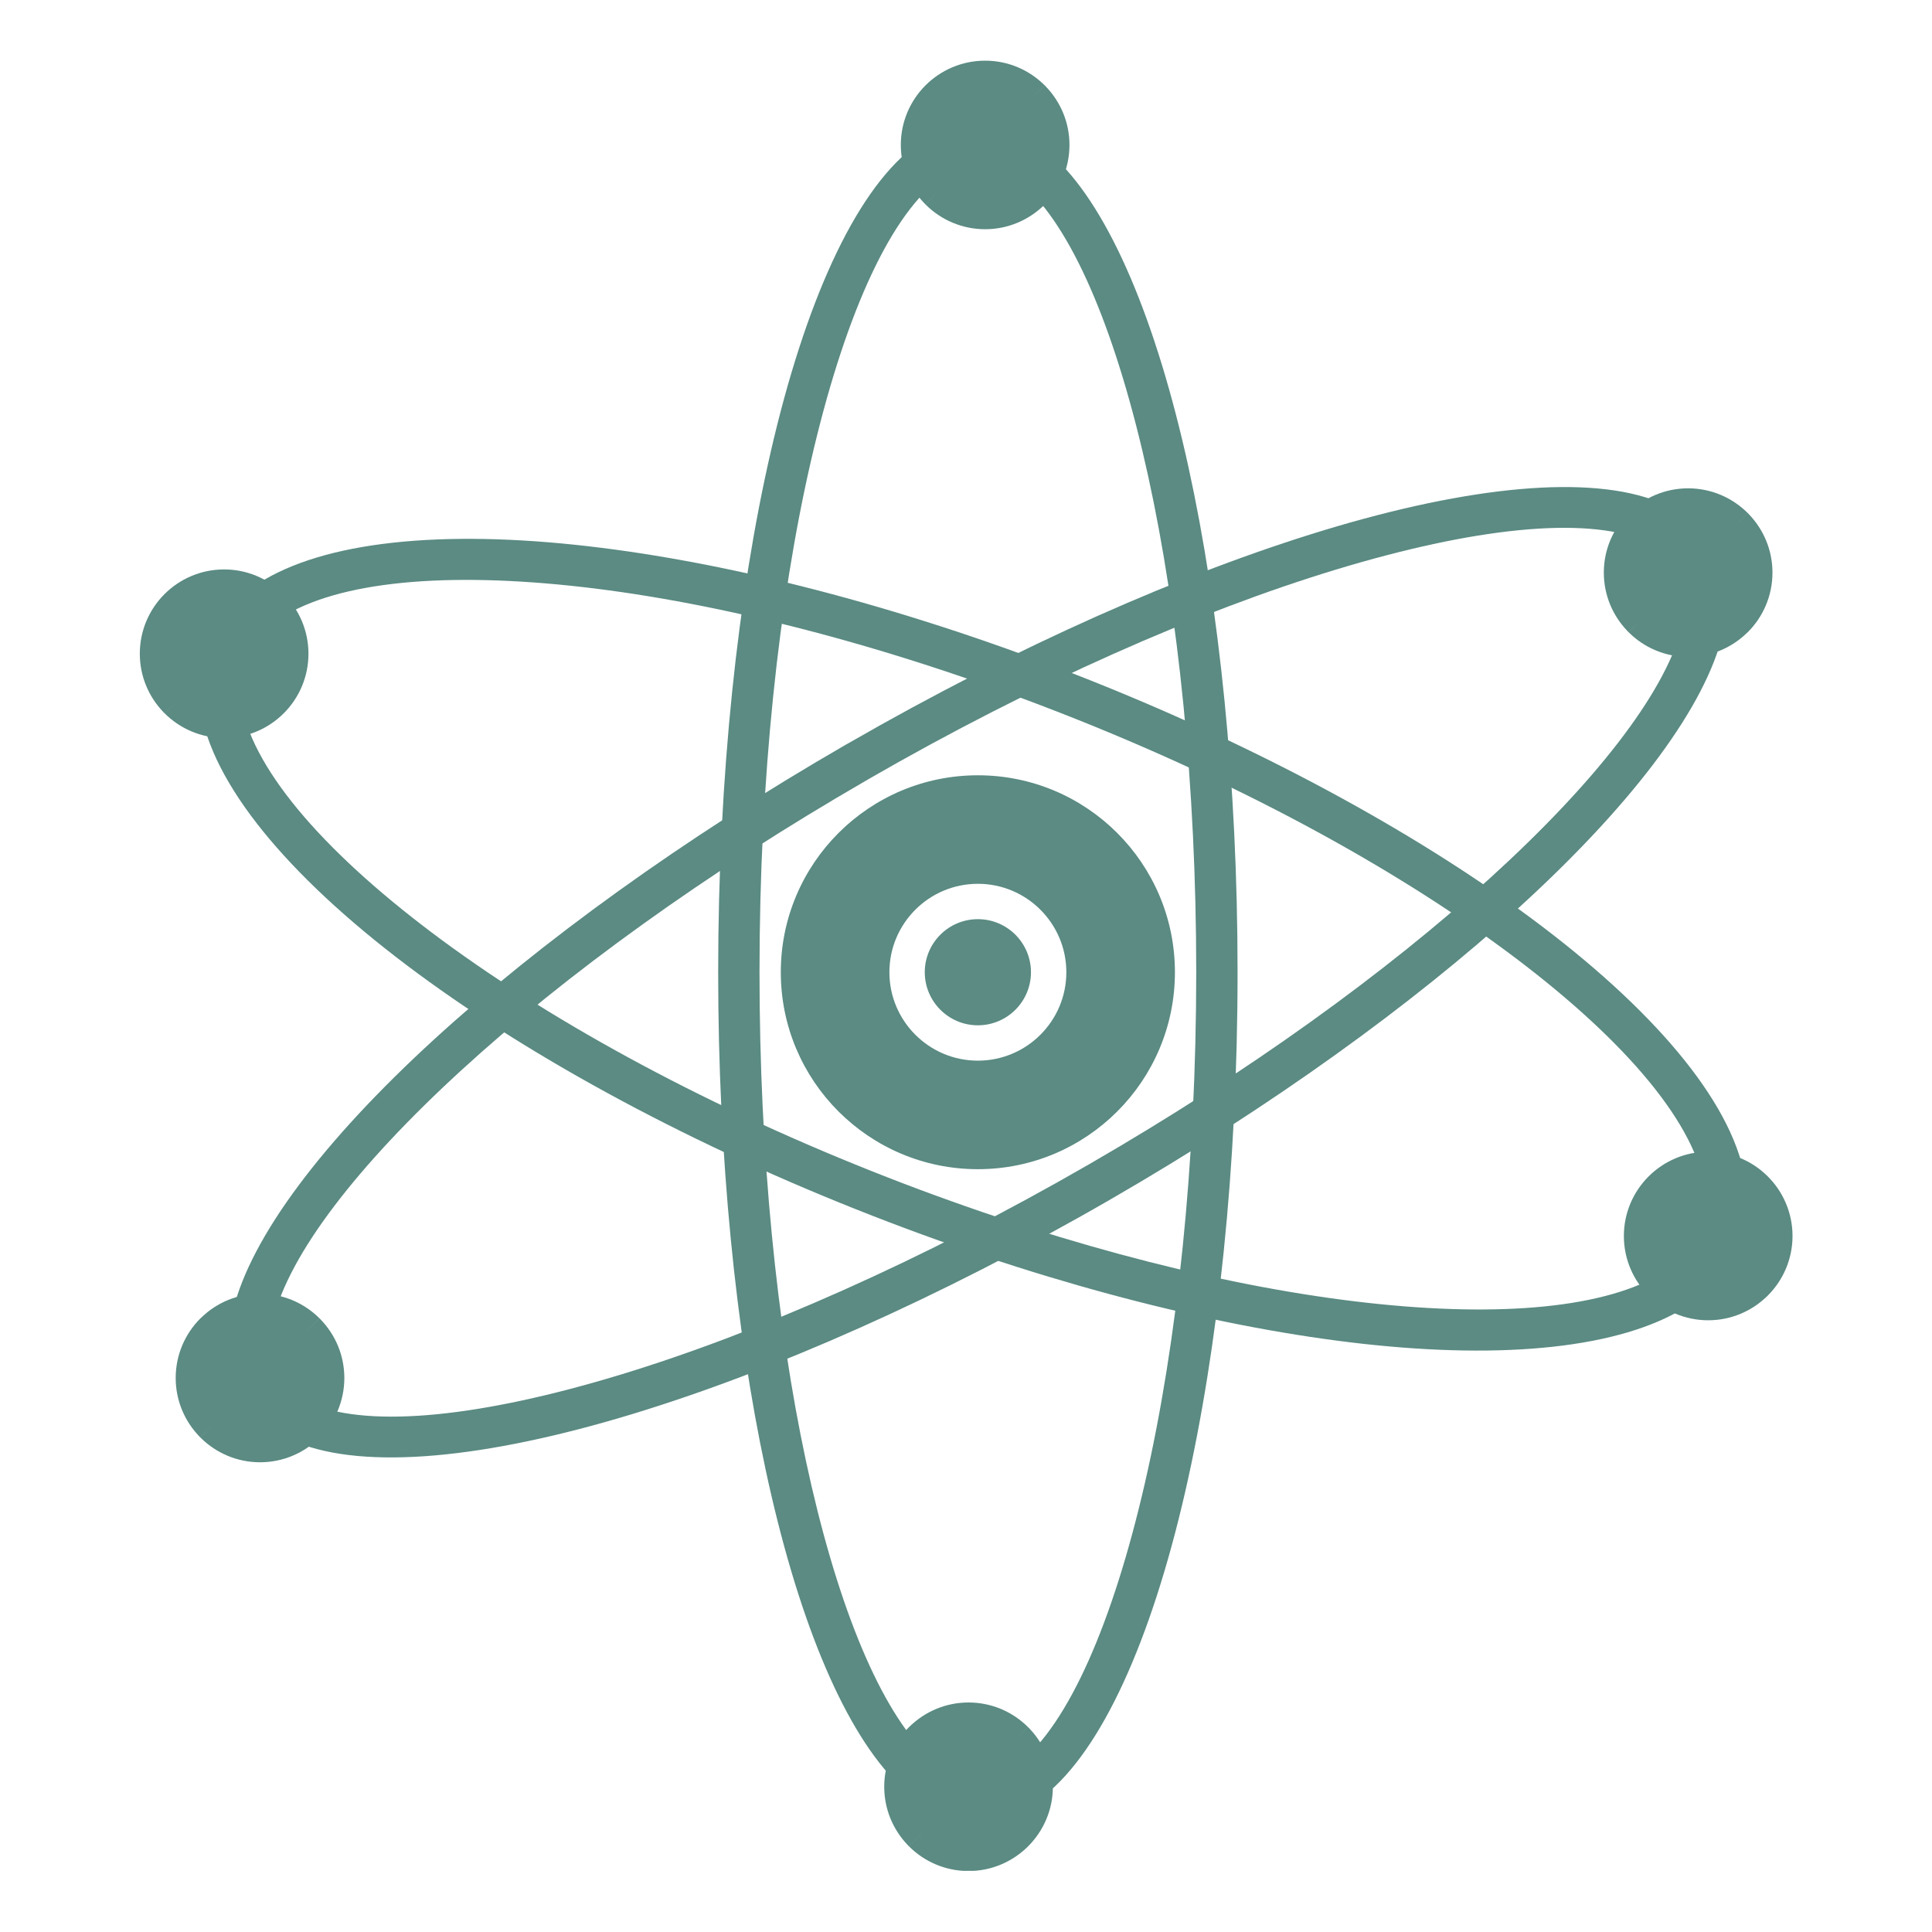 <svg xmlns="http://www.w3.org/2000/svg" xmlns:xlink="http://www.w3.org/1999/xlink" zoomAndPan="magnify" viewBox="0 0 810 810" preserveAspectRatio="xMidYMid meet" version="1.0"><defs><clipPath id="be1d2377fe"><path d="M 377 25.363 L 449 25.363 L 449 97 L 377 97 Z M 377 25.363 " clip-rule="nonzero"></path></clipPath><clipPath id="37cd113250"><path d="M 58.582 238 L 130 238 L 130 310 L 58.582 310 Z M 58.582 238 " clip-rule="nonzero"></path></clipPath><clipPath id="d94d967570"><path d="M 370 713 L 442 713 L 442 784.363 L 370 784.363 Z M 370 713 " clip-rule="nonzero"></path></clipPath><clipPath id="777537eb8f"><path d="M 680 482 L 751.582 482 L 751.582 554 L 680 554 Z M 680 482 " clip-rule="nonzero"></path></clipPath></defs><rect x="-81" width="972" fill="#ffffff" y="-81" height="972" fill-opacity="1"></rect><rect x="-81" width="972" fill="#ffffff" y="-81" height="972" fill-opacity="1"></rect><rect x="-81" width="972" fill="#ffffff" y="-81" height="972" fill-opacity="1"></rect><path fill="#5b8b83" d="M 468.398 349.227 C 453.445 334.285 432.789 325.043 409.977 325.043 C 387.164 325.043 366.504 334.285 351.555 349.227 C 336.605 364.168 327.355 384.816 327.355 407.613 C 327.355 430.414 336.605 451.059 351.555 466 C 366.504 480.941 387.164 490.188 409.977 490.188 C 432.789 490.188 453.445 480.941 468.398 466 C 483.348 451.059 492.594 430.414 492.594 407.613 C 492.594 384.816 483.348 364.168 468.398 349.227 Z M 409.977 370.539 C 430.449 370.539 447.07 387.164 447.07 407.613 C 447.07 428.078 430.445 444.684 409.977 444.684 C 389.508 444.684 372.883 428.059 372.883 407.613 C 372.883 387.148 389.512 370.539 409.977 370.539 Z M 409.977 370.539 " fill-opacity="1" fill-rule="evenodd"></path><path fill="#5b8b83" d="M 442.781 66.684 C 439.344 63.379 433.875 63.484 430.566 66.922 C 427.258 70.359 427.367 75.824 430.805 79.133 C 450.953 98.477 468.629 141.48 481.352 199.52 C 494.012 257.242 501.523 329.34 501.523 407.613 C 501.523 488.613 493.492 562.961 480.047 621.59 C 466.598 680.234 448.074 722.613 427.195 739.293 C 423.477 742.262 422.871 747.688 425.84 751.402 C 428.812 755.117 434.238 755.727 437.957 752.754 C 461.98 733.566 482.605 687.77 496.898 625.445 C 510.641 565.523 518.855 489.816 518.855 407.617 L 518.855 407.613 C 518.855 328.129 511.188 254.754 498.277 195.863 C 484.832 134.559 465.445 88.445 442.781 66.688 Z M 374.684 746.043 C 377.973 749.5 383.441 749.637 386.898 746.348 C 390.355 743.059 390.492 737.59 387.203 734.137 C 367.469 713.465 350.246 670.188 337.902 612.523 C 325.668 555.363 318.426 484.473 318.426 407.609 C 318.426 326.453 326.492 251.965 339.988 193.273 C 353.477 134.613 372.051 92.277 392.98 75.762 C 396.719 72.812 397.355 67.391 394.402 63.652 C 391.449 59.918 386.023 59.281 382.285 62.23 C 358.184 81.25 337.48 127.027 323.137 189.418 C 309.344 249.395 301.098 325.242 301.098 407.609 C 301.098 485.613 308.492 557.762 320.98 616.109 C 333.98 676.832 352.727 723.047 374.684 746.043 Z M 374.684 746.043 " fill-opacity="1" fill-rule="nonzero"></path><path fill="#5b8b83" d="M 97.754 549.18 C 96.633 553.812 99.48 558.48 104.113 559.598 C 108.746 560.719 113.418 557.871 114.539 553.242 C 121.258 525.809 149.641 488.789 193.492 448.641 C 237.066 408.742 295.68 366.172 363.445 327.066 L 363.453 327.086 C 363.688 326.949 363.91 326.805 364.129 326.652 C 434.129 286.324 502.48 256.305 560.039 238.824 C 617.711 221.309 663.867 216.398 688.926 226.457 C 693.355 228.23 698.387 226.082 700.164 221.656 C 701.938 217.227 699.785 212.199 695.355 210.426 C 666.602 198.887 616.406 203.676 555.031 222.316 C 496.297 240.156 426.68 270.715 355.52 311.711 C 355.273 311.824 355.031 311.949 354.793 312.09 L 359.121 319.586 L 354.793 312.109 C 286.031 351.789 226.375 395.156 181.848 435.922 C 135.516 478.348 105.293 518.395 97.754 549.18 Z M 721.566 268.477 C 722.836 263.879 720.137 259.125 715.539 257.855 C 710.941 256.586 706.184 259.281 704.914 263.879 C 697.238 291.492 668.52 328.32 624.742 368.121 C 581.258 407.648 523.301 449.641 456.531 488.168 C 386.242 528.723 317.586 558.898 259.812 576.434 C 202.125 593.945 155.969 598.828 130.938 588.734 C 126.504 586.961 121.473 589.113 119.699 593.539 C 117.926 597.965 120.074 602.992 124.504 604.766 C 153.223 616.344 203.418 611.578 264.82 592.941 C 323.766 575.047 393.684 544.336 465.125 503.117 C 533.125 463.883 592.133 421.133 636.383 380.906 C 682.504 338.977 713.004 299.289 721.566 268.477 Z M 721.566 268.477 " fill-opacity="1" fill-rule="nonzero"></path><path fill="#5b8b83" d="M 105.801 246.285 C 101.895 249.031 100.957 254.422 103.703 258.324 C 106.453 262.227 111.848 263.168 115.75 260.422 C 138.32 244.488 182.434 239.641 239.105 245.559 C 295.82 251.484 364.527 268.328 436.609 295.805 C 511.434 324.32 577.359 359.543 626.492 395.086 C 675.461 430.512 707.348 465.746 714.012 494.23 C 715.094 498.879 719.746 501.773 724.402 500.688 C 729.051 499.605 731.945 494.953 730.863 490.305 C 723.23 457.664 688.918 418.898 636.645 381.082 C 586.344 344.691 519.02 308.695 442.77 279.633 C 369.344 251.648 299.086 234.461 240.867 228.379 C 180.098 222.031 131.844 227.898 105.805 246.285 Z M 706.559 548.137 C 710.613 545.617 711.855 540.285 709.332 536.23 C 706.809 532.176 701.477 530.938 697.418 533.457 C 673.551 548.312 629.281 552.457 573.086 546.188 C 517.055 539.938 449.723 523.23 379.184 496.344 C 304.68 467.945 239.023 432.93 190.004 397.59 C 141.078 362.316 109.043 327.188 101.957 298.676 C 100.816 294.043 96.133 291.211 91.5 292.348 C 86.867 293.488 84.031 298.168 85.172 302.801 C 93.27 335.375 127.719 373.965 179.918 411.598 C 230.172 447.824 297.203 483.613 373.023 512.512 C 444.906 539.91 513.734 556.957 571.191 563.371 C 631.176 570.062 679.34 565.078 706.559 548.137 Z M 706.559 548.137 " fill-opacity="1" fill-rule="nonzero"></path><path fill="#5b8b83" d="M 409.977 385.363 C 397.695 385.363 387.715 395.336 387.715 407.613 C 387.715 419.883 397.699 429.863 409.977 429.863 C 422.262 429.863 432.238 419.891 432.238 407.613 C 432.238 395.34 422.258 385.363 409.977 385.363 Z M 409.977 385.363 " fill-opacity="1" fill-rule="evenodd"></path><g clip-path="url(#be1d2377fe)"><path fill="#5b8b83" d="M 413.023 25.438 C 422.762 25.438 431.594 29.395 437.988 35.785 L 431.898 41.906 L 438.02 35.785 C 438.199 35.961 438.367 36.148 438.527 36.336 C 444.625 42.684 448.379 51.297 448.379 60.77 C 448.379 70.523 444.418 79.355 438.02 85.75 C 437.844 85.926 437.66 86.094 437.473 86.254 C 431.105 92.352 422.492 96.102 413.023 96.102 C 403.289 96.102 394.461 92.145 388.062 85.754 L 394.152 79.629 L 388.031 85.754 C 387.852 85.578 387.684 85.391 387.523 85.199 C 381.426 78.852 377.672 70.242 377.672 60.77 C 377.672 51.016 381.629 42.18 388.027 35.785 C 394.426 29.395 403.266 25.438 413.023 25.438 Z M 413.023 25.438 " fill-opacity="1" fill-rule="nonzero"></path></g><path fill="#5b8b83" d="M 707.762 204.734 C 717.5 204.734 726.328 208.695 732.727 215.086 L 726.633 221.207 L 732.758 215.082 C 732.938 215.262 733.105 215.445 733.266 215.633 C 739.363 221.984 743.113 230.598 743.113 240.066 C 743.113 249.82 739.156 258.656 732.758 265.047 C 732.582 265.227 732.395 265.395 732.207 265.551 C 725.844 271.652 717.227 275.398 707.762 275.398 C 698.023 275.398 689.195 271.441 682.801 265.051 L 688.891 258.926 L 682.766 265.051 C 682.59 264.875 682.418 264.688 682.258 264.5 C 676.164 258.148 672.41 249.539 672.41 240.066 C 672.41 230.336 676.371 221.512 682.766 215.117 L 688.891 221.207 L 682.762 215.086 L 682.766 215.086 C 689.164 208.691 698.004 204.734 707.762 204.734 Z M 707.762 204.734 " fill-opacity="1" fill-rule="nonzero"></path><g clip-path="url(#37cd113250)"><path fill="#5b8b83" d="M 93.969 238.738 C 103.703 238.738 112.535 242.695 118.934 249.086 L 112.84 255.207 L 118.965 249.082 C 119.141 249.262 119.309 249.449 119.473 249.637 C 125.566 255.984 129.32 264.598 129.32 274.07 C 129.32 283.824 125.363 292.656 118.965 299.051 C 112.566 305.445 103.727 309.398 93.969 309.398 C 84.23 309.398 75.402 305.441 69.004 299.051 L 75.098 292.93 L 68.973 299.055 C 68.793 298.879 68.625 298.691 68.465 298.504 C 62.367 292.152 58.617 283.543 58.617 274.07 C 58.617 264.316 62.574 255.48 68.969 249.086 C 75.367 242.691 84.207 238.738 93.969 238.738 Z M 93.969 238.738 " fill-opacity="1" fill-rule="nonzero"></path></g><path fill="#5b8b83" d="M 109.016 542.398 C 118.75 542.398 127.582 546.355 133.977 552.746 L 127.887 558.867 L 134.012 552.746 C 134.188 552.922 134.355 553.105 134.516 553.297 C 140.613 559.645 144.367 568.258 144.367 577.727 C 144.367 587.453 140.402 596.285 133.992 602.695 L 134.012 602.711 L 134.008 602.711 L 134.008 602.715 C 127.609 609.105 118.77 613.062 109.016 613.062 C 99.277 613.062 90.445 609.102 84.051 602.711 L 90.141 596.59 L 84.016 602.715 C 83.84 602.535 83.672 602.352 83.512 602.16 C 77.414 595.812 73.66 587.199 73.66 577.727 C 73.66 567.973 77.617 559.141 84.016 552.746 C 84.191 552.566 84.379 552.398 84.57 552.238 C 90.922 546.148 99.535 542.398 109.016 542.398 Z M 109.016 542.398 " fill-opacity="1" fill-rule="nonzero"></path><g clip-path="url(#d94d967570)"><path fill="#5b8b83" d="M 406.066 713.773 C 415.805 713.773 424.633 717.73 431.031 724.121 L 424.938 730.246 L 431.062 724.121 C 431.242 724.297 431.41 724.484 431.57 724.672 C 437.668 731.023 441.422 739.633 441.422 749.105 C 441.422 758.824 437.461 767.648 431.062 774.055 L 431.047 774.07 L 431.047 774.074 L 431.062 774.09 C 430.883 774.266 430.699 774.434 430.508 774.598 C 424.145 780.688 415.531 784.438 406.066 784.438 C 396.332 784.438 387.5 780.48 381.102 774.09 L 387.195 767.969 L 381.07 774.094 C 380.895 773.914 380.727 773.727 380.562 773.539 C 374.469 767.191 370.715 758.578 370.715 749.105 C 370.715 739.352 374.672 730.516 381.07 724.125 C 381.246 723.945 381.434 723.777 381.621 723.617 C 387.973 717.527 396.59 713.773 406.066 713.773 Z M 406.066 713.773 " fill-opacity="1" fill-rule="nonzero"></path></g><g clip-path="url(#777537eb8f)"><path fill="#5b8b83" d="M 716.168 482.867 C 735.676 482.867 751.523 498.715 751.523 518.199 C 751.523 537.684 735.648 553.531 716.168 553.531 C 696.668 553.531 680.816 537.684 680.816 518.199 C 680.816 498.707 696.676 482.867 716.168 482.867 Z M 716.168 482.867 " fill-opacity="1" fill-rule="nonzero"></path></g></svg>